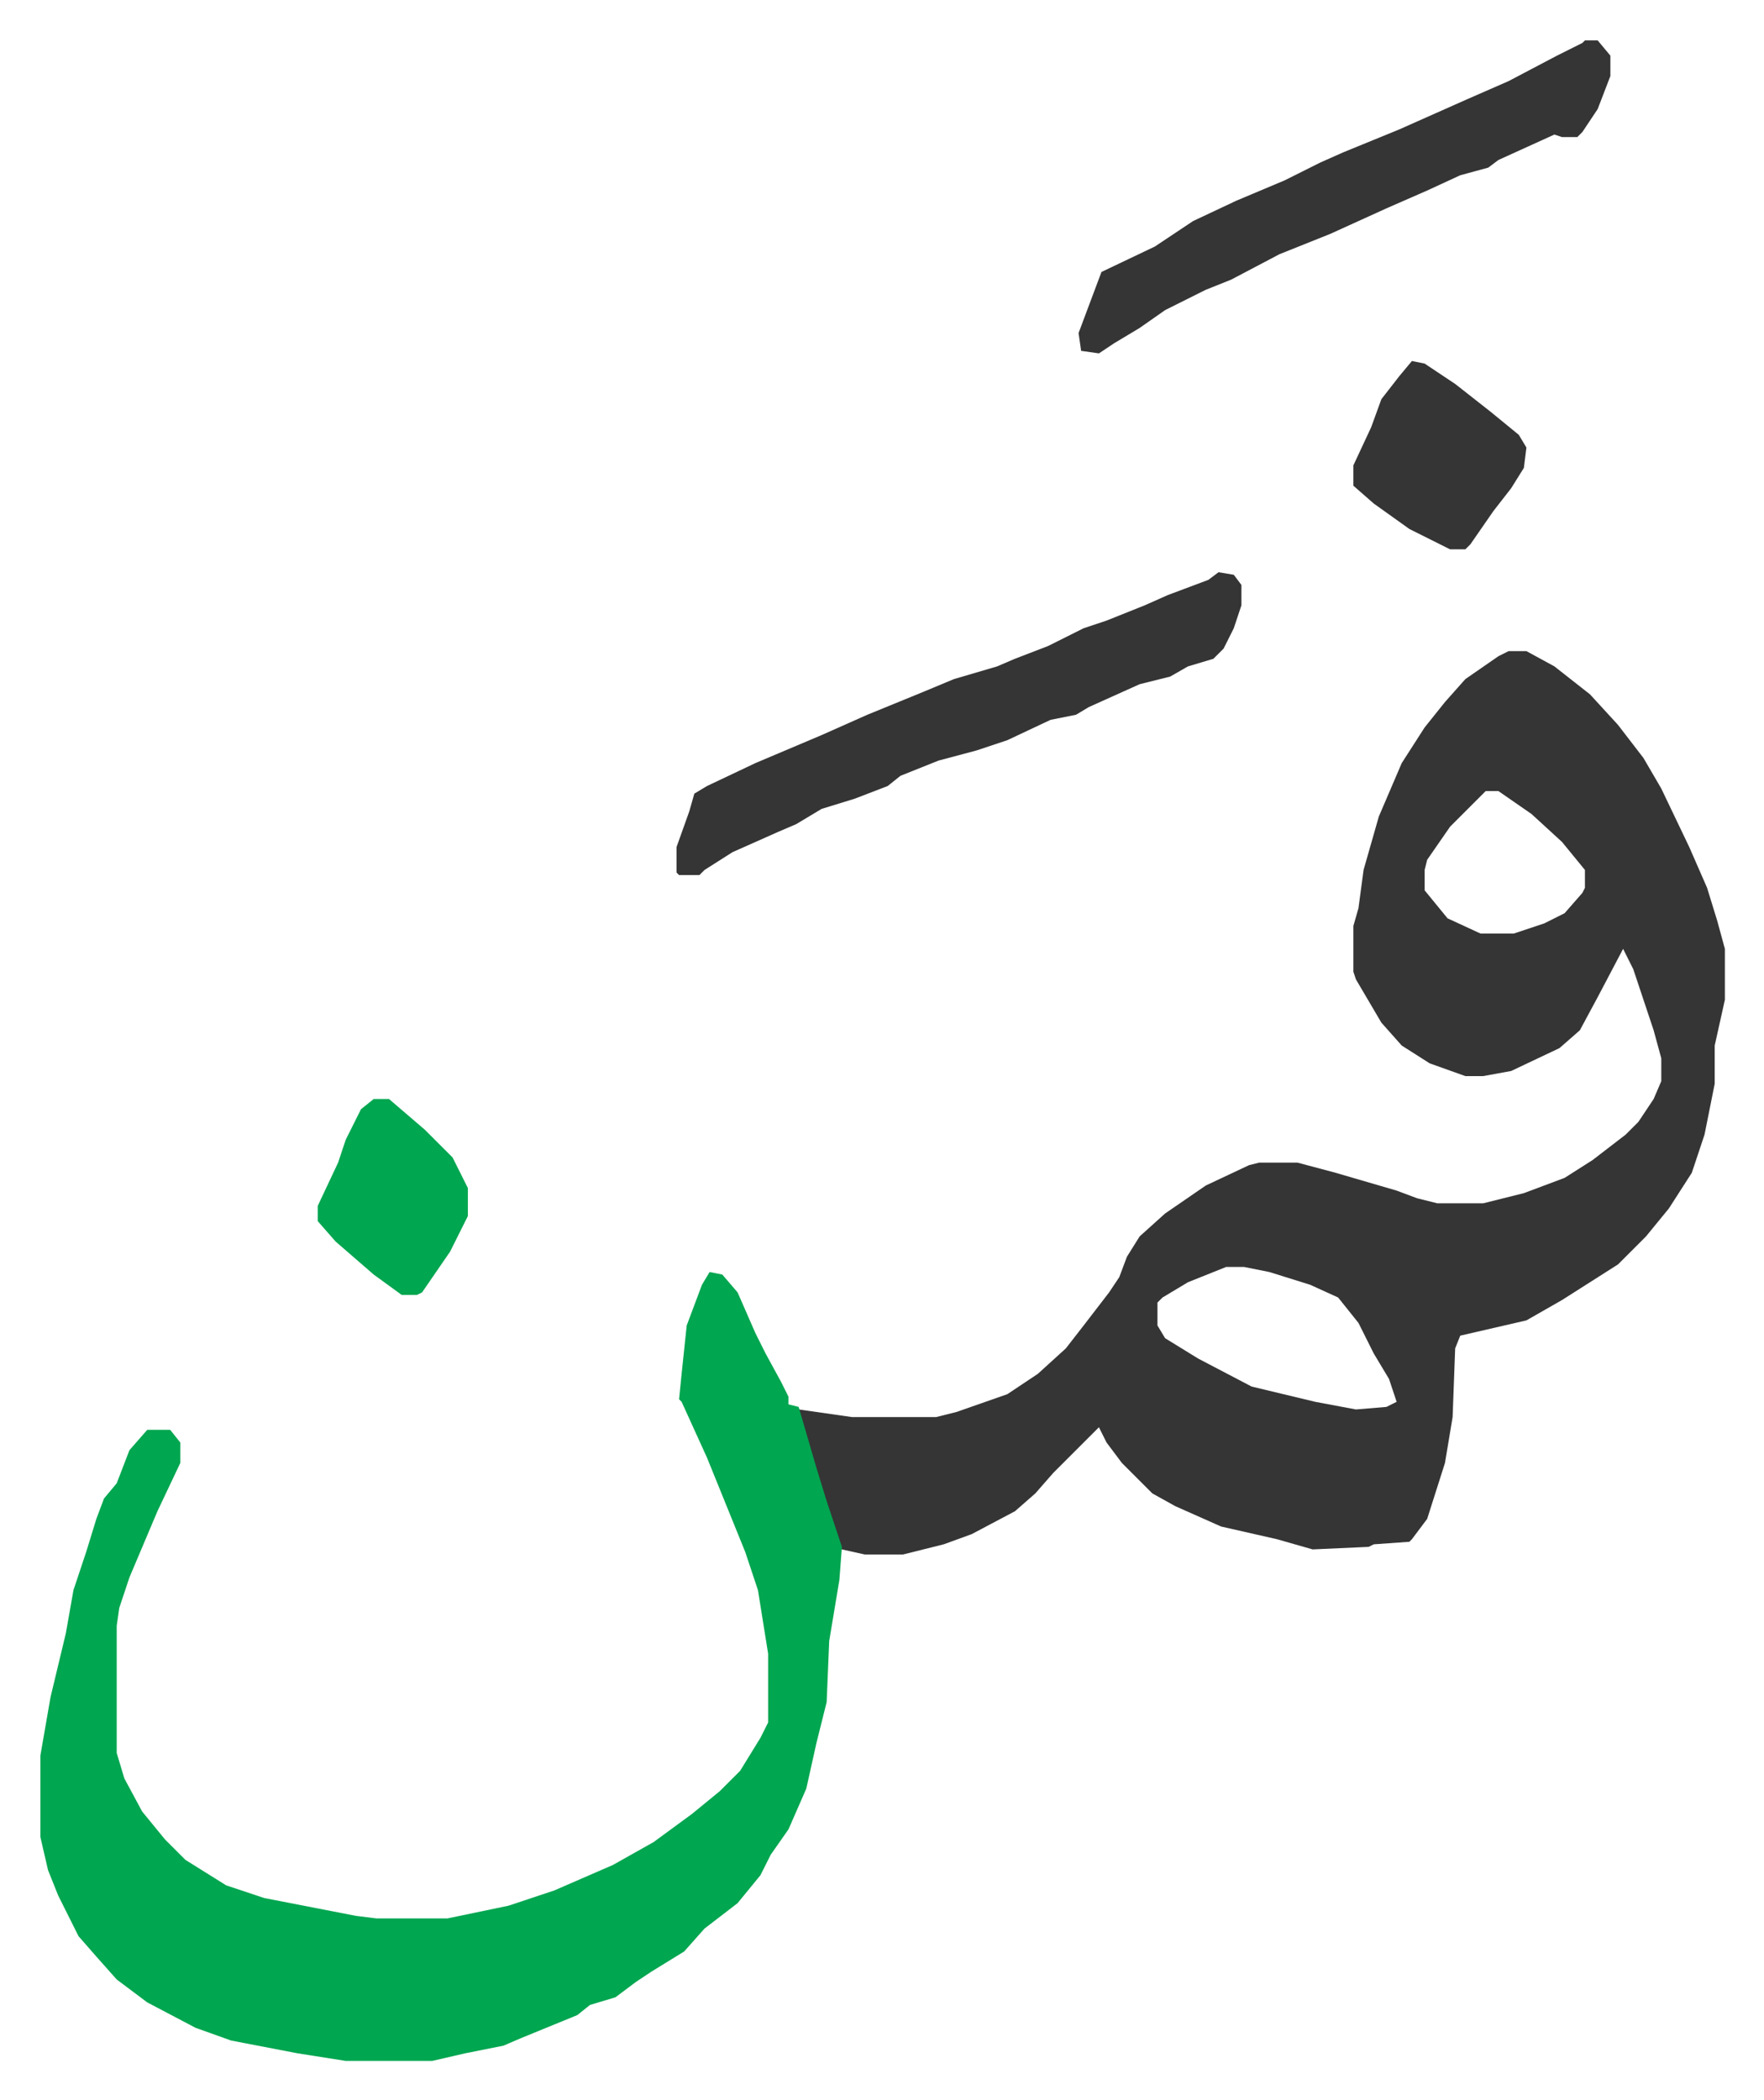 <svg xmlns="http://www.w3.org/2000/svg" role="img" viewBox="-15.87 331.13 693.24 825.24"><path fill="#353535" id="rule_normal" d="M577 587h7l11 6 14 11 11 12 10 13 7 12 11 23 7 16 4 13 3 11v20l-4 18v15l-4 20-5 15-9 14-9 11-11 11-22 14-14 8-26 6-2 5-1 27-3 18-7 22-6 8-1 1-14 1-2 1-22 1-14-4-22-5-18-8-9-5-12-12-6-8-3-6-18 18-7 8-8 7-17 9-11 4-16 4h-15l-9-2-4-10-6-17-7-25v-3l7 1 14 2h33l8-2 20-7 12-8 11-10 7-9 10-13 4-6 3-8 5-8 10-9 16-11 17-8 4-1h15l15 4 24 7 8 3 8 2h18l16-4 16-6 11-7 13-10 5-5 6-9 3-7v-9l-3-11-8-24-4-8-10 19-7 13-8 7-19 9-11 2h-7l-14-5-11-7-8-9-10-17-1-3v-18l2-7 2-15 6-21 9-21 9-14 8-10 8-9 13-9zm-9 55l-9 9-5 5-9 13-1 4v8l9 11 13 6h13l12-4 8-4 7-8 1-2v-7l-9-11-12-11-13-9zM466 829l-15 6-10 6-2 2v9l3 5 13 8 21 11 25 6 16 3 12-1 4-2-3-9-6-10-6-12-8-10-11-5-16-5-10-2z"/><path fill="#00a650" id="rule_idgham_with_ghunnah" d="M263 831l5 1 6 7 7 16 4 8 6 11 3 6v3l4 1 7 24 4 13 6 18-1 13-4 24-1 24-4 16-4 18-7 16-7 10-4 8-9 11-13 10-8 9-13 8-6 4-8 6-10 3-5 4-22 9-7 3-15 3-13 3h-34l-19-3-26-5-14-5-19-10-12-9-8-9-7-8-8-16-4-10-3-13v-32l4-23 6-25 3-17 5-15 4-13 3-8 5-6 5-13 7-8h9l4 5v8l-9 19-11 26-4 12-1 7v50l3 10 7 13 9 11 8 8 16 10 15 5 36 7 8 1h28l24-5 18-6 23-10 16-9 15-11 11-9 8-8 8-13 3-6v-27l-4-25-5-15-15-37-10-22-1-1 1-10 2-19 6-16z"/><path fill="#353535" id="rule_normal" d="M463 556l6 1 3 4v8l-3 9-4 8-4 4-10 3-7 4-12 3-20 9-5 3-10 2-17 8-12 4-15 4-15 6-5 4-13 5-13 4-10 6-7 3-9 4-9 4-11 7-2 2h-8l-1-1v-10l5-14 2-7 5-3 19-9 26-11 18-8 22-9 12-5 17-5 7-3 13-5 14-7 9-3 15-6 9-4 16-6zm144-209h5l5 6v8l-5 13-6 9-2 2h-6l-3-1-22 10-4 3-11 3-13 6-16 7-22 10-20 8-19 10-10 4-16 8-10 7-10 6-6 4-7-1-1-7 6-16 3-8 21-10 15-10 17-8 19-8 14-7 9-4 22-9 27-12 16-7 19-10 10-5zm-68 126l5 1 12 8 14 11 11 9 3 5-1 8-5 8-7 9-9 13-2 2h-6l-16-8-14-10-8-7v-8l7-15 4-11 7-9z"/><path fill="#00a650" id="rule_idgham_with_ghunnah" d="M131 763h6l14 12 11 11 6 12v11l-7 14-11 16-2 1h-6l-11-8-15-13-7-8v-6l8-17 3-9 6-12z"/></svg>
